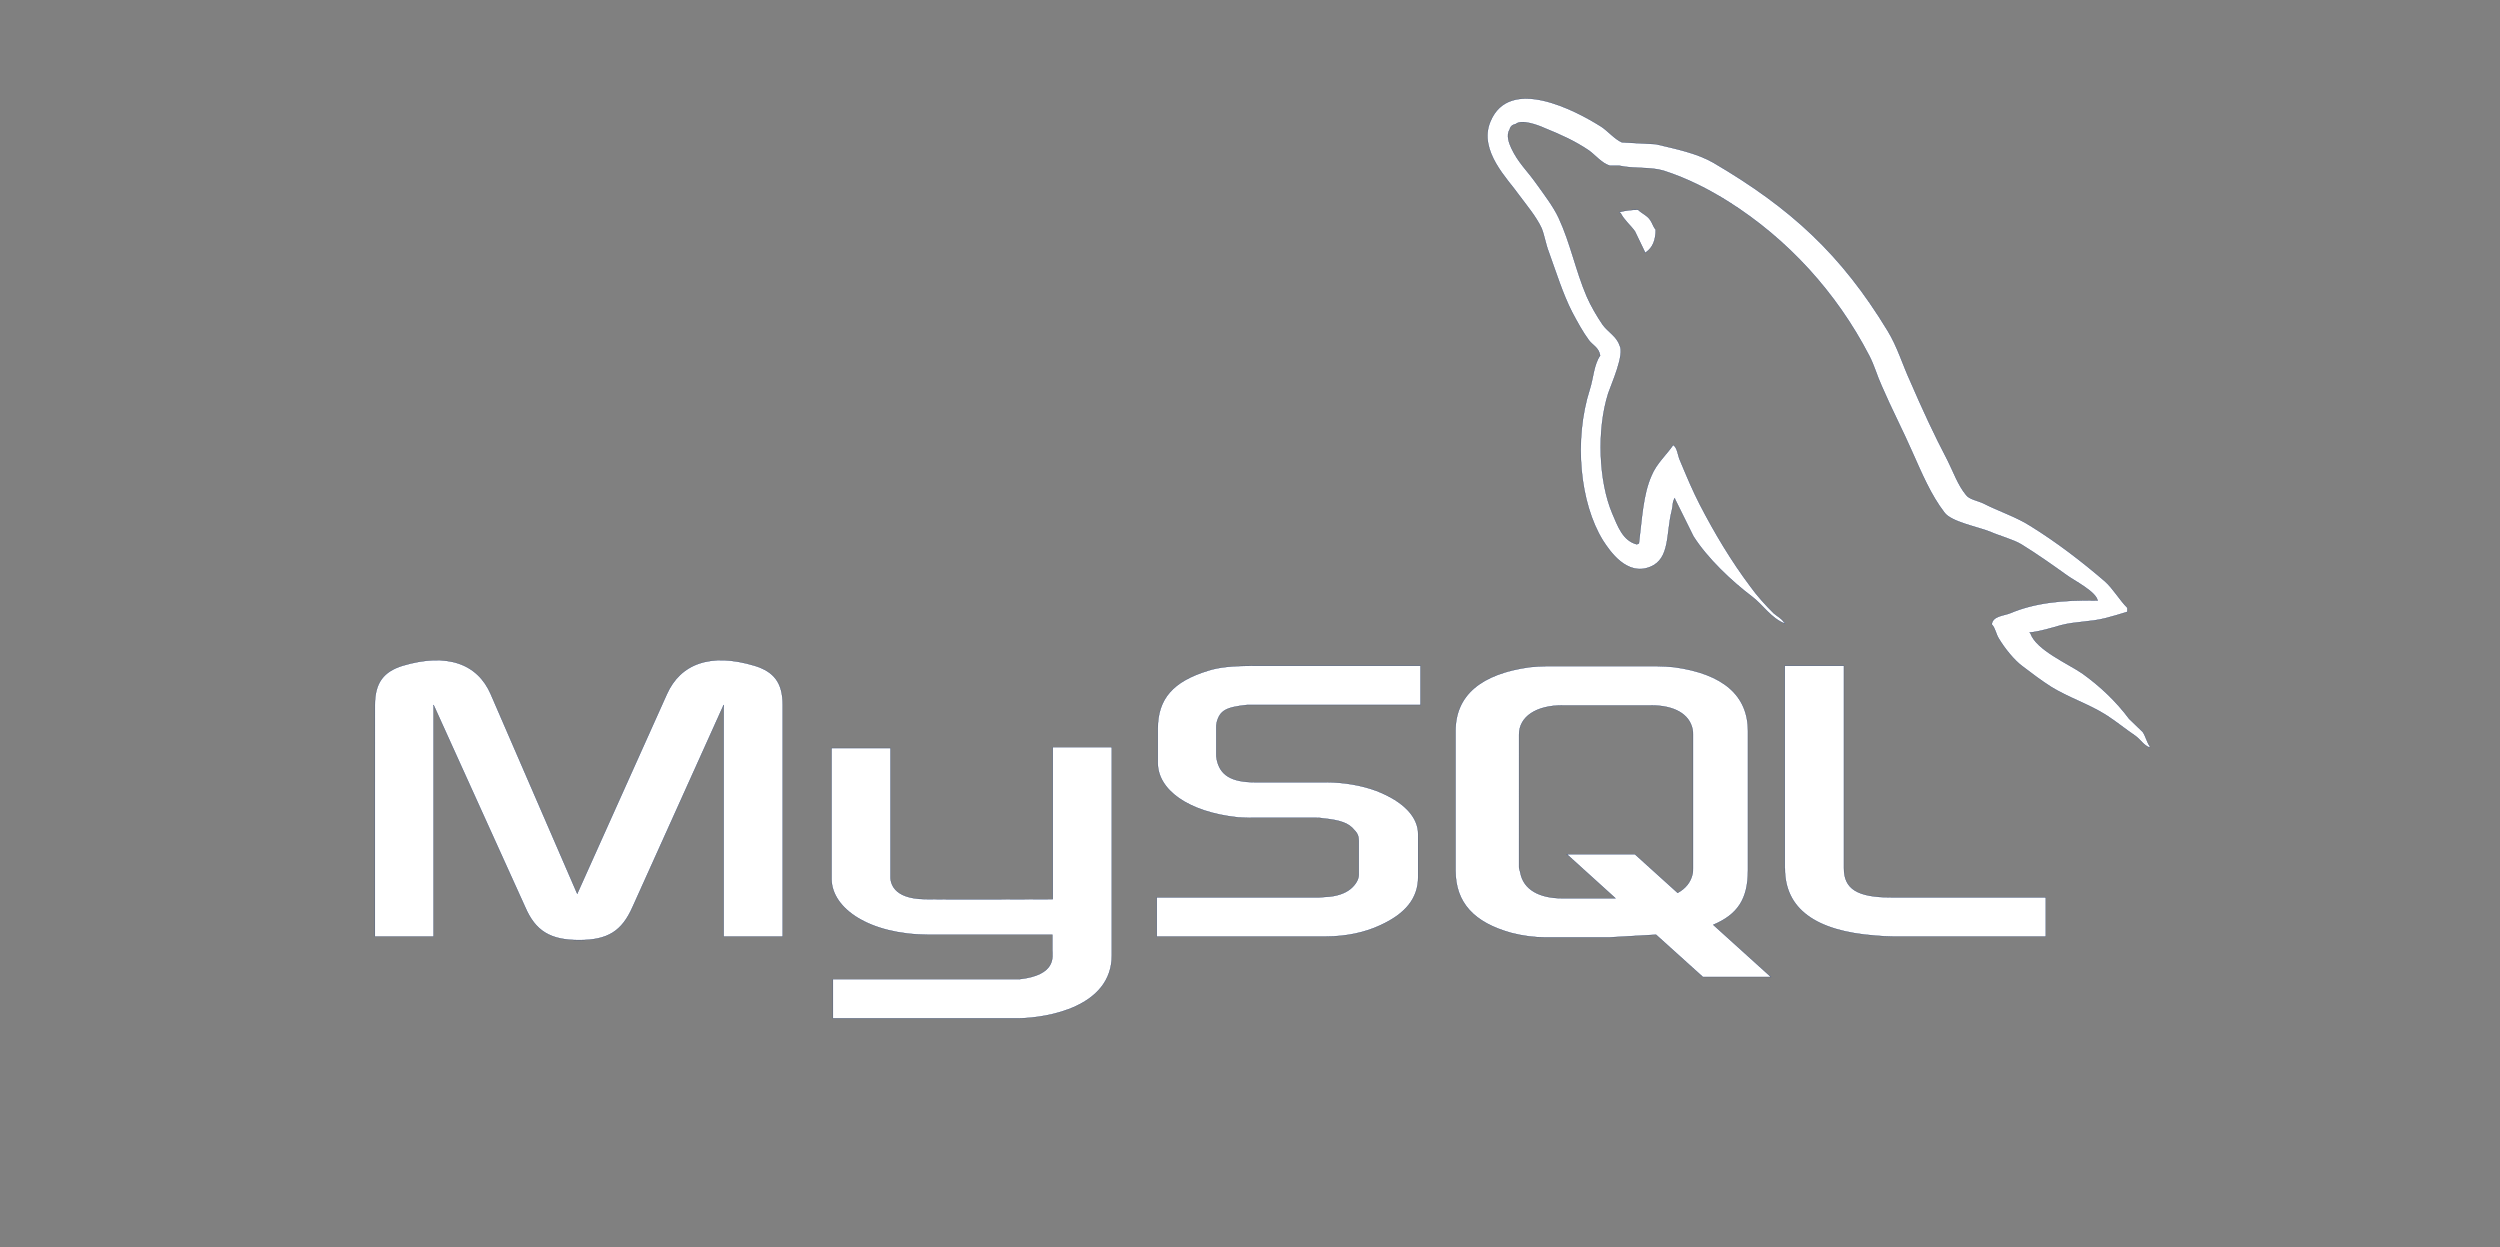 <svg xmlns="http://www.w3.org/2000/svg" xmlns:xlink="http://www.w3.org/1999/xlink" width="493" height="246" xml:space="preserve"><rect width="100%" height="100%" fill="#808080" stroke="none"/><g transform="translate(-155 -149)"><path d="M16.902 254.836 28.43 254.836 28.43 209.168 46.434 248.985C48.473 253.771 51.403 255.544 57.075 255.544 62.748 255.544 65.502 253.769 67.609 248.985L85.523 209.168 85.523 254.836 97.141 254.836 97.141 209.168C97.141 204.736 95.366 202.603 91.641 201.45 82.862 198.791 77.008 201.096 74.349 207.035L56.703 246.409 39.676 207.035C37.104 201.096 31.161 198.791 22.295 201.45 18.657 202.603 16.884 204.734 16.884 209.168L16.882 254.836ZM106.736 217.681 118.354 217.681 118.354 242.778C118.266 244.195 118.797 247.389 125.112 247.474 128.391 247.564 150.119 247.474 150.294 247.474L150.294 217.502 161.911 217.502 161.911 258.561C161.911 268.67 149.39 270.884 143.554 270.975L107.023 270.975 107.023 263.263 143.648 263.263C151.097 262.464 150.211 258.742 150.211 257.5L150.211 254.482 125.644 254.482C114.204 254.393 106.842 249.339 106.756 243.575L106.756 217.677ZM355.926 188.593C348.834 188.414 343.333 189.125 338.722 191.077 337.394 191.614 335.263 191.614 335.088 193.295 335.798 194.001 335.883 195.155 336.505 196.133 337.569 197.908 339.433 200.299 341.117 201.54 342.981 202.961 344.843 204.378 346.791 205.62 350.249 207.747 354.151 208.989 357.52 211.118 359.472 212.36 361.422 213.956 363.373 215.288 364.367 215.997 364.969 217.152 366.212 217.593L366.212 217.325C365.591 216.53 365.413 215.377 364.794 214.487 363.906 213.602 363.02 212.801 362.131 211.917 359.561 208.458 356.367 205.441 352.909 202.961 350.071 201.009 343.865 198.349 342.713 195.07L342.538 194.891C344.486 194.712 346.791 194.003 348.655 193.47 351.673 192.675 354.419 192.85 357.52 192.053 358.941 191.695 360.358 191.254 361.779 190.811L361.779 190.016C360.183 188.42 359.031 186.291 357.347 184.784 352.825 180.883 347.856 177.069 342.713 173.877 339.964 172.104 336.416 170.949 333.49 169.444 332.423 168.912 330.652 168.645 330.032 167.759 328.432 165.811 327.547 163.237 326.395 160.93 323.825 156.052 321.34 150.644 319.124 145.5 317.528 142.042 316.55 138.583 314.602 135.391 305.468 120.316 295.534 111.183 280.281 102.225 277.002 100.362 273.1 99.561 268.952 98.587L262.302 98.23C260.88 97.609 259.463 95.924 258.221 95.125 253.167 91.933 240.13 85.016 236.403 94.151 234.008 99.915 239.951 105.59 241.969 108.517 243.479 110.557 245.427 112.862 246.494 115.168 247.091 116.674 247.289 118.272 247.912 119.868 249.329 123.77 250.66 128.117 252.523 131.754 253.516 133.616 254.56 135.57 255.802 137.254 256.512 138.227 257.754 138.673 258.018 140.269 256.776 142.044 256.691 144.701 255.981 146.921 252.787 156.942 254.029 169.357 258.551 176.715 259.972 178.931 263.321 183.81 267.865 181.946 271.856 180.35 270.965 175.296 272.118 170.861 272.386 169.798 272.208 169.088 272.738 168.377L272.738 168.556 276.375 175.916C279.124 180.261 283.914 184.784 287.903 187.801 290.03 189.397 291.716 192.148 294.375 193.122L294.375 192.854 294.2 192.854C293.667 192.059 292.868 191.701 292.159 191.081 290.563 189.485 288.79 187.533 287.548 185.76 283.825 180.795 280.545 175.296 277.618 169.621 276.197 166.872 274.954 163.857 273.806 161.108 273.269 160.043 273.269 158.445 272.384 157.916 271.053 159.864 269.105 161.554 268.125 163.947 266.44 167.759 266.265 172.459 265.645 177.337 265.287 177.426 265.446 177.337 265.287 177.516 262.453 176.808 261.475 173.879 260.411 171.398 257.752 165.101 257.307 154.993 259.612 147.72 260.232 145.858 262.896 140.004 261.832 138.231 261.296 136.546 259.527 135.572 258.549 134.24 257.396 132.555 256.158 130.428 255.359 128.566 253.232 123.597 252.169 118.101 249.861 113.134 248.794 110.829 246.934 108.434 245.425 106.307 243.74 103.912 241.881 102.227 240.55 99.39 240.106 98.416 239.486 96.819 240.196 95.753 240.371 95.044 240.728 94.779 241.434 94.6 242.587 93.626 245.87 94.867 247.023 95.395 250.303 96.727 253.051 97.967 255.8 99.828 257.042 100.714 258.374 102.4 259.97 102.845L261.834 102.845C264.673 103.465 267.863 103.024 270.52 103.819 275.221 105.329 279.476 107.543 283.292 109.94 294.908 117.3 304.488 127.765 310.959 140.271 312.023 142.31 312.466 144.172 313.444 146.301 315.308 150.648 317.614 155.08 319.472 159.339 321.336 163.507 323.109 167.767 325.769 171.225 327.1 173.087 332.419 174.061 334.812 175.037 336.587 175.832 339.334 176.548 340.934 177.522 343.947 179.384 346.962 181.513 349.798 183.552 351.215 184.613 355.652 186.832 355.916 188.6ZM265.492 111.53C264.267 111.52 263.045 111.669 261.858 111.974L261.858 112.153 262.033 112.153C262.743 113.572 263.985 114.548 264.871 115.79L266.913 120.047 267.088 119.868C268.33 118.982 268.952 117.563 268.952 115.436 268.419 114.816 268.332 114.194 267.889 113.574 267.356 112.687 266.203 112.242 265.492 111.534Z" stroke="#002060" stroke-width="0.048" fill="#FFFFFF" fill-rule="evenodd" transform="matrix(1.002 0 0 1 212.015 78.841)"></path><path d="M170.764 254.836 204.107 254.836C208.009 254.836 211.736 254.041 214.749 252.62 219.803 250.314 222.198 247.214 222.198 243.133L222.198 234.621C222.198 231.341 219.45 228.235 213.954 226.108 211.116 225.045 207.568 224.422 204.109 224.422L190.097 224.422C185.396 224.422 183.18 223.001 182.558 219.901 182.471 219.547 182.471 219.191 182.471 218.837L182.471 213.604C182.471 213.336 182.471 212.984 182.558 212.63 183.178 210.235 184.421 209.613 188.521 209.172L222.661 209.172 222.661 201.454 190.204 201.454C185.504 201.454 183.021 201.722 180.803 202.432 173.974 204.559 170.959 207.93 170.959 213.868L170.959 220.612C170.959 225.84 176.812 230.278 186.744 231.341 187.807 231.431 188.96 231.431 190.113 231.431L202.086 231.431C202.529 231.431 202.971 231.431 203.324 231.52 206.962 231.874 208.558 232.494 209.621 233.822 210.331 234.531 210.509 235.153 210.509 235.952L210.509 242.69C210.509 243.485 209.977 244.555 208.913 245.439 207.85 246.323 206.161 246.946 203.944 247.035 203.501 247.035 203.239 247.124 202.792 247.124L170.764 247.124ZM294.381 241.448C294.381 249.339 300.344 253.771 312.209 254.661 313.362 254.751 314.426 254.836 315.578 254.836L345.73 254.836 345.73 247.124 315.314 247.124C308.57 247.124 306 245.439 306 241.36L306 201.454 294.359 201.454 294.359 241.45ZM229.556 241.8 229.556 214.312C229.556 207.305 234.521 203.046 244.191 201.718 245.254 201.629 246.317 201.54 247.291 201.54L269.282 201.54C270.435 201.54 271.413 201.629 272.565 201.718 282.231 203.046 287.106 207.303 287.106 214.312L287.106 241.8C287.106 247.474 285.069 250.491 280.277 252.533L291.626 262.816 278.238 262.816 269.016 254.482 259.702 255.015 247.287 255.015C245.012 255.003 242.748 254.707 240.548 254.131 233.194 252.087 229.556 248.188 229.556 241.8ZM242.058 241.184C242.058 241.537 242.257 241.889 242.326 242.336 242.947 245.526 245.96 247.301 250.571 247.301L261.037 247.301 251.461 238.61 264.85 238.61 273.273 246.238C274.873 245.35 275.847 244.107 276.201 242.511 276.29 242.158 276.29 241.716 276.29 241.358L276.29 215.019C276.29 214.665 276.29 214.314 276.201 213.956 275.58 210.943 272.567 209.259 268.044 209.259L250.573 209.259C245.429 209.259 242.06 211.475 242.06 215.019Z" stroke="#002060" stroke-width="0.048" fill="#FFFFFF" fill-rule="evenodd" transform="matrix(1.002 0 0 1 212.015 78.841)"></path></g></svg>